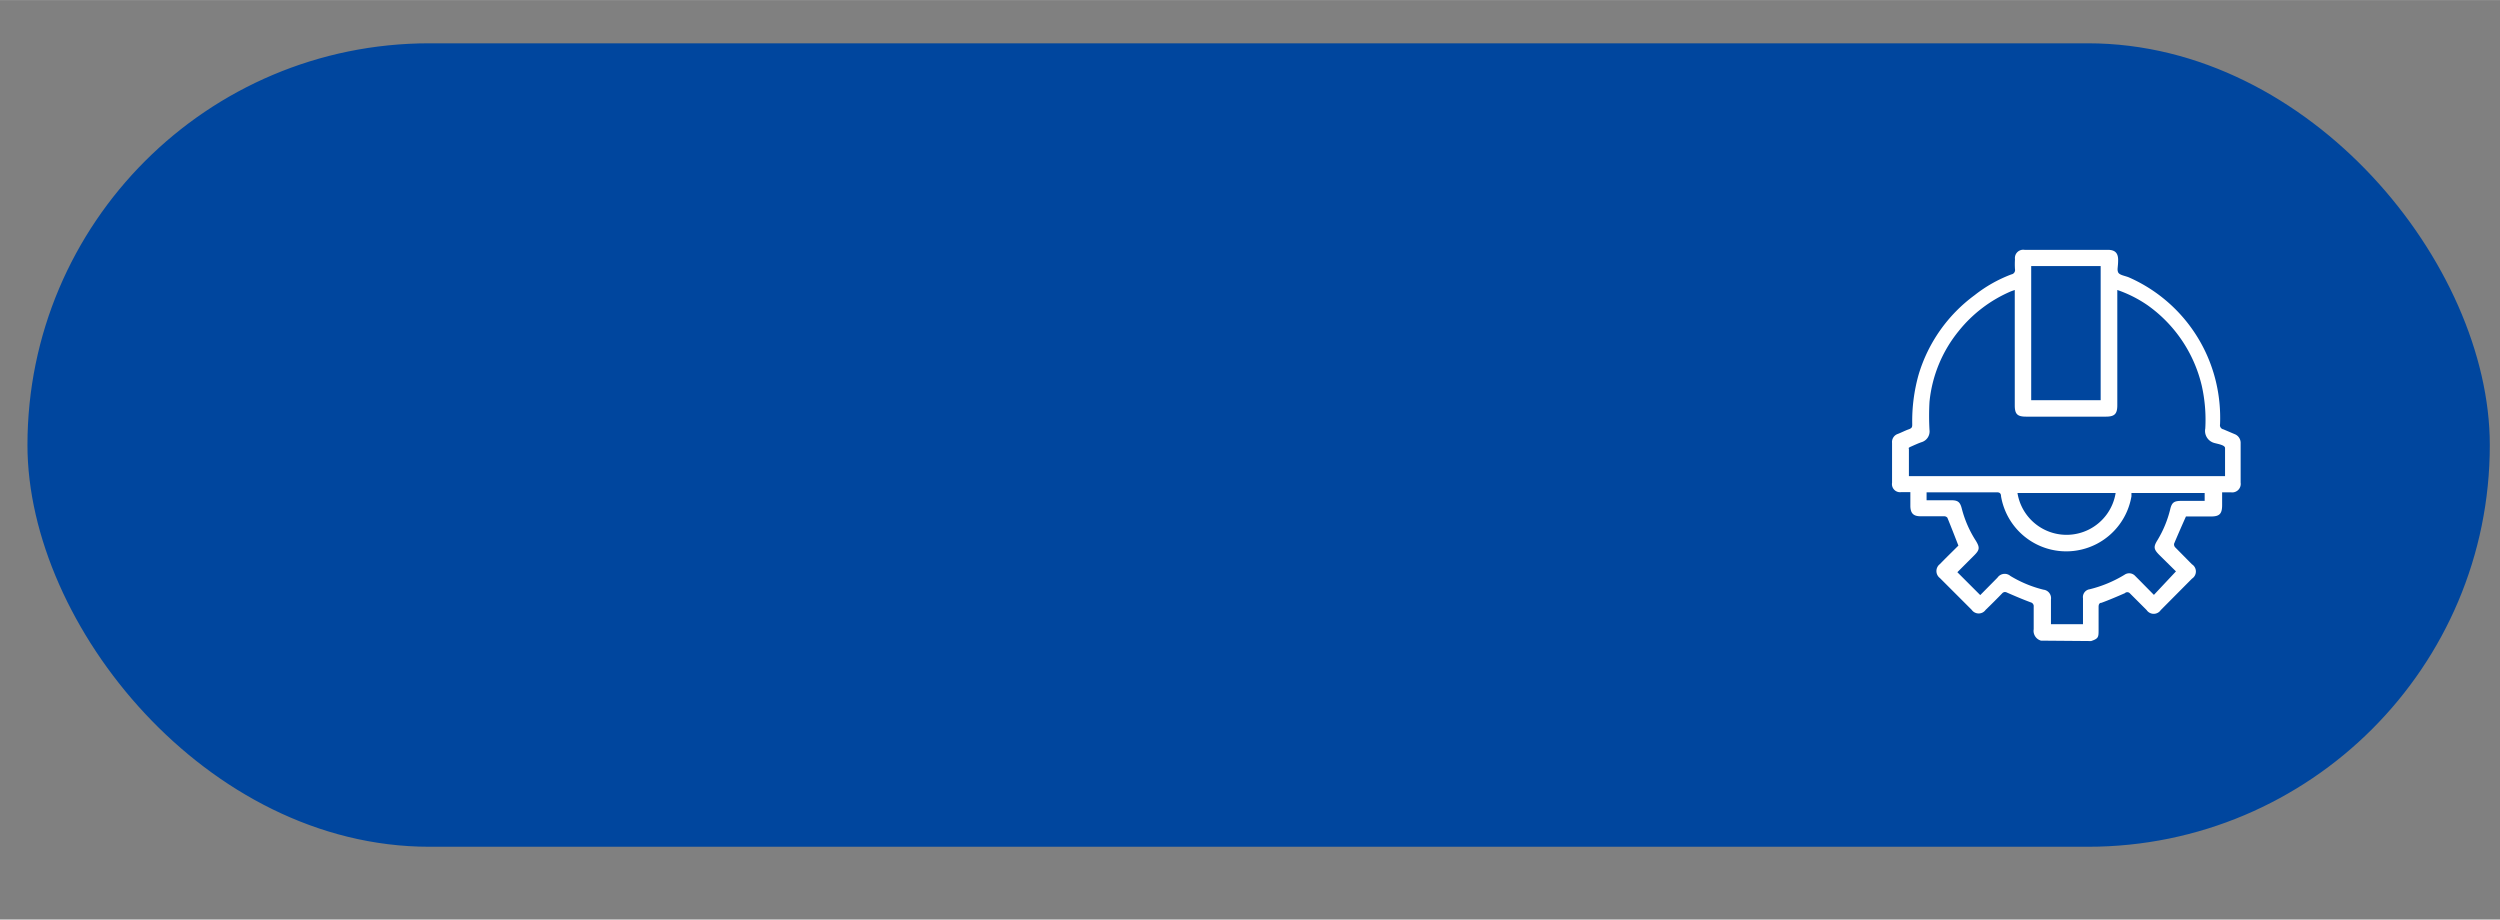 <?xml version="1.0" encoding="UTF-8"?> <svg xmlns="http://www.w3.org/2000/svg" id="Слой_1" data-name="Слой 1" width="42.41mm" height="15.6mm" viewBox="0 0 120.2 44.21"><rect x="0" y="0" width="120.2" height="44.21" fill="#808080" stroke="none"/> <title>иконкри</title> <rect x="1.82" y="2.58" width="117.39" height="37.63" rx="18.82" style="fill:#00469e;stroke:#00469e;stroke-miterlimit:10"></rect> <path d="M98.13,30.8a.49.49,0,0,1-.35-.55c0-.36,0-.72,0-1.08a.19.19,0,0,0-.14-.21c-.38-.14-.75-.3-1.12-.46-.1-.05-.15-.05-.23,0-.27.28-.54.55-.82.82a.41.41,0,0,1-.67,0l-1.53-1.53a.42.42,0,0,1,0-.67c.3-.31.61-.61.89-.89-.18-.46-.35-.9-.53-1.34a.2.2,0,0,0-.15-.07H92.34c-.34,0-.48-.14-.49-.48v-.68h-.44a.39.39,0,0,1-.44-.45c0-.64,0-1.28,0-1.92a.41.41,0,0,1,.28-.43c.18-.07.35-.16.52-.22s.17-.12.17-.25A8.25,8.25,0,0,1,92.25,18a7.35,7.35,0,0,1,2.69-3.81,6.6,6.6,0,0,1,1.77-1,.21.21,0,0,0,.17-.25,3.85,3.85,0,0,1,0-.48.4.4,0,0,1,.46-.45h4c.35,0,.5.15.5.49s-.06.45,0,.59.35.17.53.25a7.34,7.34,0,0,1,4.17,5,7.55,7.55,0,0,1,.2,2.06.2.2,0,0,0,.16.24l.54.23a.45.45,0,0,1,.29.44v1.89a.41.41,0,0,1-.46.47h-.43v.61c0,.43-.13.55-.54.55h-1.2c-.2.45-.39.88-.57,1.31a.21.21,0,0,0,.06.18l.8.81a.41.41,0,0,1,0,.69l-1.5,1.51a.41.41,0,0,1-.68,0l-.81-.81a.17.17,0,0,0-.24,0c-.37.16-.74.32-1.12.46-.1,0-.14.08-.14.19,0,.37,0,.74,0,1.1s0,.43-.36.55Zm3.67-16.86v5.54c0,.42-.13.55-.55.55H97.42c-.43,0-.55-.12-.55-.55V13.94L96.7,14a6.47,6.47,0,0,0-2.53,1.92,6.37,6.37,0,0,0-1.4,3.4,12.1,12.1,0,0,0,0,1.35.54.54,0,0,1-.39.59c-.17.06-.34.14-.5.21s-.1.08-.1.12v1.3h15.2v-.78c0-.19,0-.43,0-.57s-.32-.19-.5-.24a.6.6,0,0,1-.45-.7,7.46,7.46,0,0,0-.17-2.06,6.6,6.6,0,0,0-2.61-3.87A6,6,0,0,0,101.8,13.94Zm2.82,13.53-.8-.79c-.27-.27-.29-.39-.09-.71a5.26,5.26,0,0,0,.61-1.47c.08-.35.19-.42.55-.42H106V23.7h-3.52l0,.16a3.18,3.18,0,0,1-6.27,0c0-.14-.07-.2-.22-.19H92.63v.38h1.18c.32,0,.43.08.51.39A5.3,5.3,0,0,0,95,26c.2.33.18.44-.09.71l-.8.8,1.1,1.1.83-.84a.42.42,0,0,1,.62-.08,5.69,5.69,0,0,0,1.59.66.41.41,0,0,1,.36.47c0,.35,0,.7,0,1,0,.06,0,.12,0,.19h1.54V28.76a.38.38,0,0,1,.32-.43,5.92,5.92,0,0,0,1.68-.7.39.39,0,0,1,.51.06l.18.18.72.73ZM101,19.24V12.79H97.66v6.45ZM97,23.7a2.39,2.39,0,0,0,4.72,0Z" style="fill:#fff"></path> </svg> 